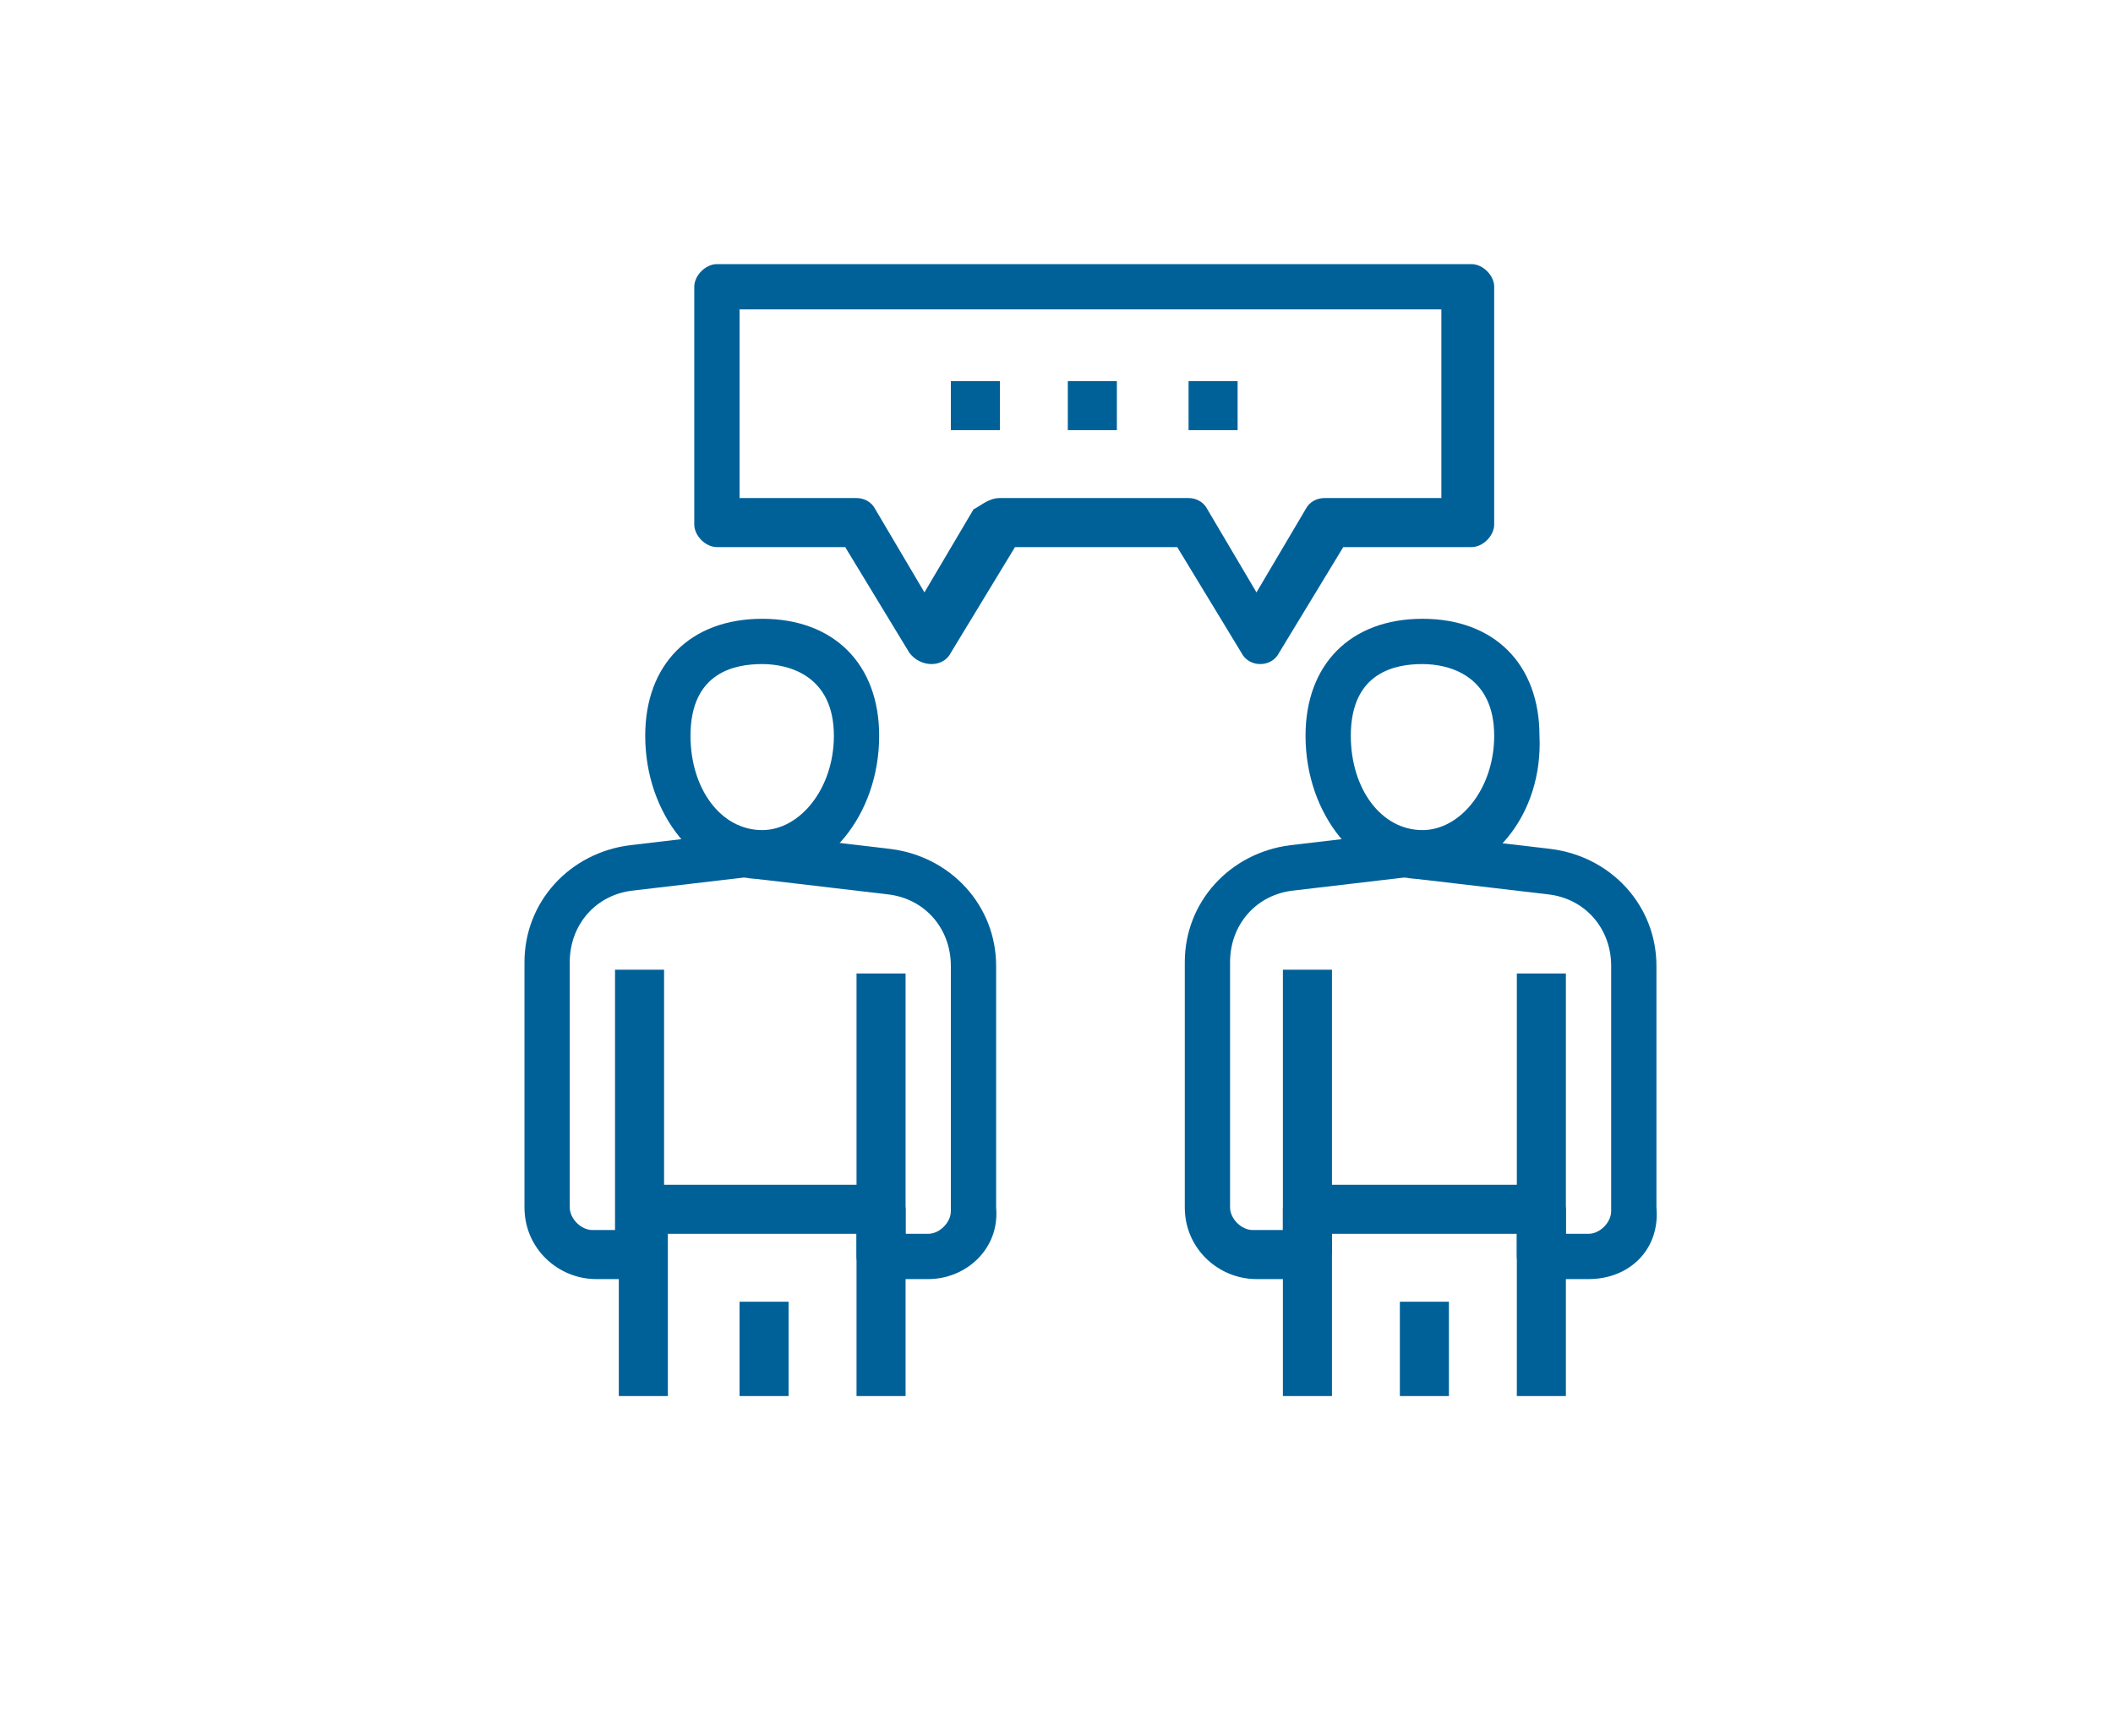 <?xml version="1.0" encoding="utf-8"?>
<!-- Generator: Adobe Illustrator 26.0.1, SVG Export Plug-In . SVG Version: 6.00 Build 0)  -->
<svg version="1.1" xmlns="http://www.w3.org/2000/svg" xmlns:xlink="http://www.w3.org/1999/xlink" x="0px" y="0px"
	 viewBox="0 0 56 46" style="enable-background:new 0 0 56 46;" xml:space="preserve">
<style type="text/css">
	.st0{fill:url(#SVGID_1_);}
	.st1{fill:#006199;}
	.st2{fill:#FFFFFF;}
	.st3{fill:#393A3C;}
	.st4{fill:#F1592A;}
	.st5{clip-path:url(#SVGID_00000047767418857692806070000018346281905200937657_);}
	.st6{clip-path:url(#SVGID_00000031185150666662806520000003392353335755775888_);}
	.st7{clip-path:url(#SVGID_00000113333928123233691480000003825480498785893272_);}
	.st8{fill:none;stroke:#58585A;stroke-width:2;}
	.st9{fill:#F7F7F7;}
	.st10{clip-path:url(#SVGID_00000112592760703816820450000008900977752931481257_);fill:#FFFFFF;}
	.st11{clip-path:url(#SVGID_00000147926697167579775480000012250242365255935421_);fill:none;stroke:#B2B2B3;stroke-width:0.5;}
	.st12{fill:#231F20;}
	.st13{fill:url(#SVGID_00000040537153136846145790000016224571521634073742_);}
	.st14{clip-path:url(#SVGID_00000012460087645061186170000015767231303138627757_);}
	.st15{clip-path:url(#SVGID_00000098188339831415649590000010702691780194029200_);}
	.st16{clip-path:url(#SVGID_00000169532523276020495850000006014414549246337723_);}
	.st17{clip-path:url(#SVGID_00000016773027250523615600000017798068537307425678_);fill:#FFFFFF;}
	.st18{clip-path:url(#SVGID_00000119809825312285902230000013076626038060954799_);fill:none;stroke:#B2B2B3;stroke-width:0.5;}
</style>
<g id="Layer_1">
</g>
<g id="Layer_2">
	<path class="st1" d="M20.2,17.6c-0.7,0-1.9,0.2-1.9,1.9c0,1.4,0.8,2.5,1.9,2.5c1,0,1.9-1.1,1.9-2.5C22.1,17.9,20.9,17.6,20.2,17.6
		 M20.2,23.3c-1.7,0-3.1-1.7-3.1-3.8c0-1.9,1.2-3.1,3.1-3.1c1.9,0,3.1,1.2,3.1,3.1C23.3,21.6,21.9,23.3,20.2,23.3"/>
	<rect x="16.4" y="32" class="st1" width="1.3" height="5"/>
	<rect x="19.6" y="34.5" class="st1" width="1.3" height="2.5"/>
	<rect x="22.7" y="32" class="st1" width="1.3" height="5"/>
	<g>
		<path class="st1" d="M17.1,33.9h-1.3c-1,0-1.9-0.8-1.9-1.9v-6.5c0-1.6,1.2-2.9,2.8-3.1l3.4-0.4l0.1,1.2l-3.4,0.4
			c-1,0.1-1.7,0.9-1.7,1.9V32c0,0.3,0.3,0.6,0.6,0.6h0.6v-6.9h1.3v7.5C17.7,33.6,17.4,33.9,17.1,33.9"/>
		<path class="st1" d="M24.6,33.9h-1.3c-0.3,0-0.6-0.3-0.6-0.6v-7.5H24v6.9h0.6c0.3,0,0.6-0.3,0.6-0.6v-6.5c0-1-0.7-1.8-1.7-1.9
			l-3.4-0.4l0.1-1.2l3.4,0.4c1.6,0.2,2.8,1.5,2.8,3.1V32C26.5,33.1,25.6,33.9,24.6,33.9"/>
	</g>
	<rect x="17.1" y="31.4" class="st1" width="6.3" height="1.3"/>
	<g>
		<path class="st1" d="M37.7,17.6c-0.7,0-1.9,0.2-1.9,1.9c0,1.4,0.8,2.5,1.9,2.5c1,0,1.9-1.1,1.9-2.5C39.6,17.9,38.4,17.6,37.7,17.6
			 M37.7,23.3c-1.7,0-3.1-1.7-3.1-3.8c0-1.9,1.2-3.1,3.1-3.1c1.9,0,3.1,1.2,3.1,3.1C40.9,21.6,39.5,23.3,37.7,23.3"/>
	</g>
	<rect x="34" y="32" class="st1" width="1.3" height="5"/>
	<rect x="37.1" y="34.5" class="st1" width="1.3" height="2.5"/>
	<rect x="40.2" y="32" class="st1" width="1.3" height="5"/>
	<g>
		<path class="st1" d="M34.6,33.9h-1.3c-1,0-1.9-0.8-1.9-1.9v-6.5c0-1.6,1.2-2.9,2.8-3.1l3.4-0.4l0.1,1.2l-3.4,0.4
			c-1,0.1-1.7,0.9-1.7,1.9V32c0,0.3,0.3,0.6,0.6,0.6H34v-6.9h1.3v7.5C35.2,33.6,34.9,33.9,34.6,33.9"/>
		<path class="st1" d="M42.1,33.9h-1.3c-0.3,0-0.6-0.3-0.6-0.6v-7.5h1.3v6.9h0.6c0.3,0,0.6-0.3,0.6-0.6v-6.5c0-1-0.7-1.8-1.7-1.9
			l-3.4-0.4l0.1-1.2l3.4,0.4c1.6,0.2,2.8,1.5,2.8,3.1V32C44,33.1,43.2,33.9,42.1,33.9"/>
	</g>
	<rect x="34.6" y="31.4" class="st1" width="6.3" height="1.3"/>
	<g>
		<path class="st1" d="M26.5,13.2h5c0.2,0,0.4,0.1,0.5,0.3l1.3,2.2l1.3-2.2c0.1-0.2,0.3-0.3,0.5-0.3h3.1v-5H19.6v5h3.1
			c0.2,0,0.4,0.1,0.5,0.3l1.3,2.2l1.3-2.2C26,13.4,26.2,13.2,26.5,13.2 M33.4,17.6c-0.2,0-0.4-0.1-0.5-0.3l-1.7-2.8h-4.3l-1.7,2.8
			c-0.2,0.4-0.8,0.4-1.1,0l-1.7-2.8h-3.4c-0.3,0-0.6-0.3-0.6-0.6V7.6c0-0.3,0.3-0.6,0.6-0.6h20c0.3,0,0.6,0.3,0.6,0.6v6.3
			c0,0.3-0.3,0.6-0.6,0.6h-3.4l-1.7,2.8C33.8,17.5,33.6,17.6,33.4,17.6"/>
	</g>
	<rect x="28.3" y="10.1" class="st1" width="1.3" height="1.3"/>
	<rect x="31.5" y="10.1" class="st1" width="1.3" height="1.3"/>
	<rect x="25.2" y="10.1" class="st1" width="1.3" height="1.3"/>
</g>
</svg>
